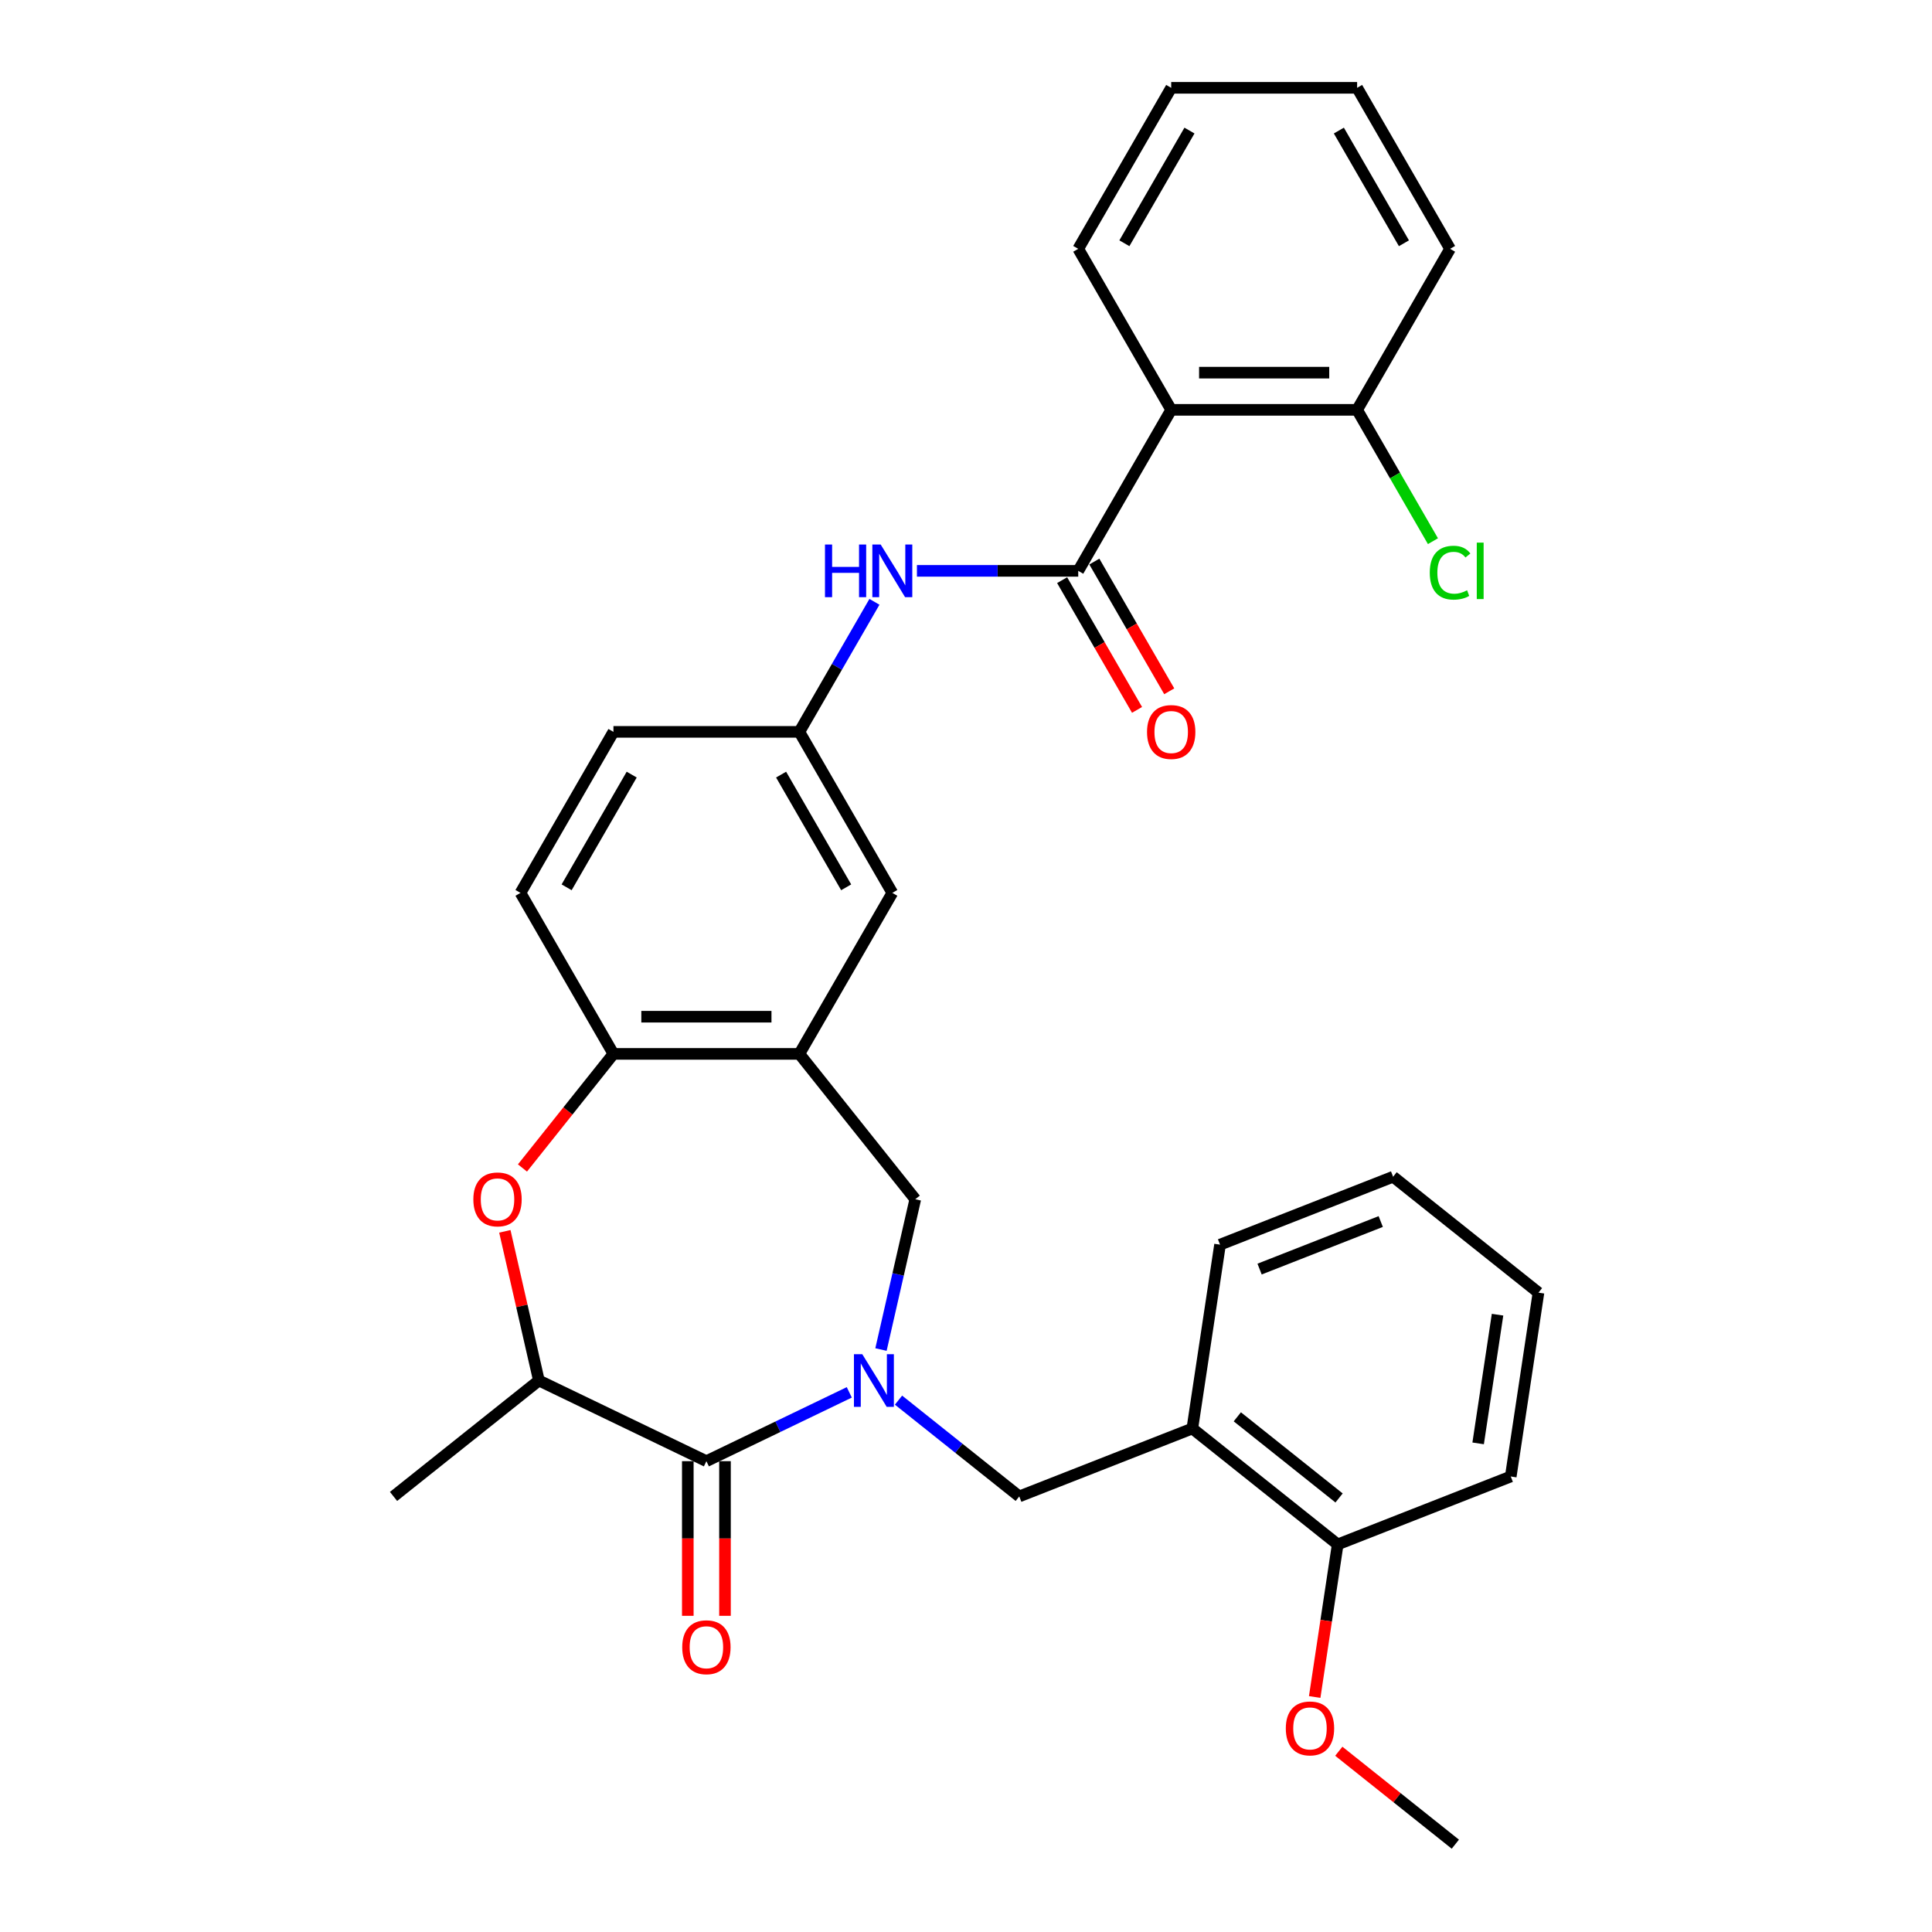 <?xml version='1.0' encoding='iso-8859-1'?>
<svg version='1.1' baseProfile='full'
              xmlns='http://www.w3.org/2000/svg'
                      xmlns:rdkit='http://www.rdkit.org/xml'
                      xmlns:xlink='http://www.w3.org/1999/xlink'
                  xml:space='preserve'
width='1000px' height='1000px' viewBox='0 0 1000 1000'>
<!-- END OF HEADER -->
<rect style='opacity:1.0;fill:#FFFFFF;stroke:none' width='1000' height='1000' x='0' y='0'> </rect>
<path class='bond-0' d='M 439.591,720.683 L 402.611,738.492' style='fill:none;fill-rule:evenodd;stroke:#0000FF;stroke-width:6px;stroke-linecap:butt;stroke-linejoin:miter;stroke-opacity:1' />
<path class='bond-0' d='M 402.611,738.492 L 365.63,756.3' style='fill:none;fill-rule:evenodd;stroke:#000000;stroke-width:6px;stroke-linecap:butt;stroke-linejoin:miter;stroke-opacity:1' />
<path class='bond-5' d='M 455.992,698.515 L 464.869,659.621' style='fill:none;fill-rule:evenodd;stroke:#0000FF;stroke-width:6px;stroke-linecap:butt;stroke-linejoin:miter;stroke-opacity:1' />
<path class='bond-5' d='M 464.869,659.621 L 473.746,620.728' style='fill:none;fill-rule:evenodd;stroke:#000000;stroke-width:6px;stroke-linecap:butt;stroke-linejoin:miter;stroke-opacity:1' />
<path class='bond-8' d='M 465.073,724.708 L 496.321,749.627' style='fill:none;fill-rule:evenodd;stroke:#0000FF;stroke-width:6px;stroke-linecap:butt;stroke-linejoin:miter;stroke-opacity:1' />
<path class='bond-8' d='M 496.321,749.627 L 527.569,774.547' style='fill:none;fill-rule:evenodd;stroke:#000000;stroke-width:6px;stroke-linecap:butt;stroke-linejoin:miter;stroke-opacity:1' />
<path class='bond-6' d='M 365.63,756.3 L 278.928,714.547' style='fill:none;fill-rule:evenodd;stroke:#000000;stroke-width:6px;stroke-linecap:butt;stroke-linejoin:miter;stroke-opacity:1' />
<path class='bond-14' d='M 356.007,756.3 L 356.007,796.323' style='fill:none;fill-rule:evenodd;stroke:#000000;stroke-width:6px;stroke-linecap:butt;stroke-linejoin:miter;stroke-opacity:1' />
<path class='bond-14' d='M 356.007,796.323 L 356.007,836.346' style='fill:none;fill-rule:evenodd;stroke:#FF0000;stroke-width:6px;stroke-linecap:butt;stroke-linejoin:miter;stroke-opacity:1' />
<path class='bond-14' d='M 375.253,756.3 L 375.253,796.323' style='fill:none;fill-rule:evenodd;stroke:#000000;stroke-width:6px;stroke-linecap:butt;stroke-linejoin:miter;stroke-opacity:1' />
<path class='bond-14' d='M 375.253,796.323 L 375.253,836.346' style='fill:none;fill-rule:evenodd;stroke:#FF0000;stroke-width:6px;stroke-linecap:butt;stroke-linejoin:miter;stroke-opacity:1' />
<path class='bond-1' d='M 558.094,295.473 L 516.349,295.473' style='fill:none;fill-rule:evenodd;stroke:#000000;stroke-width:6px;stroke-linecap:butt;stroke-linejoin:miter;stroke-opacity:1' />
<path class='bond-1' d='M 516.349,295.473 L 474.603,295.473' style='fill:none;fill-rule:evenodd;stroke:#0000FF;stroke-width:6px;stroke-linecap:butt;stroke-linejoin:miter;stroke-opacity:1' />
<path class='bond-2' d='M 558.094,295.473 L 606.21,212.133' style='fill:none;fill-rule:evenodd;stroke:#000000;stroke-width:6px;stroke-linecap:butt;stroke-linejoin:miter;stroke-opacity:1' />
<path class='bond-15' d='M 549.76,300.284 L 569.146,333.861' style='fill:none;fill-rule:evenodd;stroke:#000000;stroke-width:6px;stroke-linecap:butt;stroke-linejoin:miter;stroke-opacity:1' />
<path class='bond-15' d='M 569.146,333.861 L 588.531,367.437' style='fill:none;fill-rule:evenodd;stroke:#FF0000;stroke-width:6px;stroke-linecap:butt;stroke-linejoin:miter;stroke-opacity:1' />
<path class='bond-15' d='M 566.428,290.661 L 585.814,324.237' style='fill:none;fill-rule:evenodd;stroke:#000000;stroke-width:6px;stroke-linecap:butt;stroke-linejoin:miter;stroke-opacity:1' />
<path class='bond-15' d='M 585.814,324.237 L 605.199,357.814' style='fill:none;fill-rule:evenodd;stroke:#FF0000;stroke-width:6px;stroke-linecap:butt;stroke-linejoin:miter;stroke-opacity:1' />
<path class='bond-12' d='M 606.21,212.133 L 702.442,212.133' style='fill:none;fill-rule:evenodd;stroke:#000000;stroke-width:6px;stroke-linecap:butt;stroke-linejoin:miter;stroke-opacity:1' />
<path class='bond-12' d='M 620.645,192.887 L 688.007,192.887' style='fill:none;fill-rule:evenodd;stroke:#000000;stroke-width:6px;stroke-linecap:butt;stroke-linejoin:miter;stroke-opacity:1' />
<path class='bond-20' d='M 606.21,212.133 L 558.094,128.794' style='fill:none;fill-rule:evenodd;stroke:#000000;stroke-width:6px;stroke-linecap:butt;stroke-linejoin:miter;stroke-opacity:1' />
<path class='bond-3' d='M 261.306,637.337 L 270.117,675.942' style='fill:none;fill-rule:evenodd;stroke:#FF0000;stroke-width:6px;stroke-linecap:butt;stroke-linejoin:miter;stroke-opacity:1' />
<path class='bond-3' d='M 270.117,675.942 L 278.928,714.547' style='fill:none;fill-rule:evenodd;stroke:#000000;stroke-width:6px;stroke-linecap:butt;stroke-linejoin:miter;stroke-opacity:1' />
<path class='bond-31' d='M 270.423,604.541 L 293.969,575.016' style='fill:none;fill-rule:evenodd;stroke:#FF0000;stroke-width:6px;stroke-linecap:butt;stroke-linejoin:miter;stroke-opacity:1' />
<path class='bond-31' d='M 293.969,575.016 L 317.514,545.49' style='fill:none;fill-rule:evenodd;stroke:#000000;stroke-width:6px;stroke-linecap:butt;stroke-linejoin:miter;stroke-opacity:1' />
<path class='bond-4' d='M 413.746,545.49 L 473.746,620.728' style='fill:none;fill-rule:evenodd;stroke:#000000;stroke-width:6px;stroke-linecap:butt;stroke-linejoin:miter;stroke-opacity:1' />
<path class='bond-7' d='M 413.746,545.49 L 317.514,545.49' style='fill:none;fill-rule:evenodd;stroke:#000000;stroke-width:6px;stroke-linecap:butt;stroke-linejoin:miter;stroke-opacity:1' />
<path class='bond-7' d='M 399.311,526.244 L 331.949,526.244' style='fill:none;fill-rule:evenodd;stroke:#000000;stroke-width:6px;stroke-linecap:butt;stroke-linejoin:miter;stroke-opacity:1' />
<path class='bond-11' d='M 413.746,545.49 L 461.862,462.151' style='fill:none;fill-rule:evenodd;stroke:#000000;stroke-width:6px;stroke-linecap:butt;stroke-linejoin:miter;stroke-opacity:1' />
<path class='bond-23' d='M 278.928,714.547 L 203.691,774.547' style='fill:none;fill-rule:evenodd;stroke:#000000;stroke-width:6px;stroke-linecap:butt;stroke-linejoin:miter;stroke-opacity:1' />
<path class='bond-17' d='M 317.514,545.49 L 269.398,462.151' style='fill:none;fill-rule:evenodd;stroke:#000000;stroke-width:6px;stroke-linecap:butt;stroke-linejoin:miter;stroke-opacity:1' />
<path class='bond-10' d='M 527.569,774.547 L 617.149,739.389' style='fill:none;fill-rule:evenodd;stroke:#000000;stroke-width:6px;stroke-linecap:butt;stroke-linejoin:miter;stroke-opacity:1' />
<path class='bond-9' d='M 452.606,311.505 L 433.176,345.158' style='fill:none;fill-rule:evenodd;stroke:#0000FF;stroke-width:6px;stroke-linecap:butt;stroke-linejoin:miter;stroke-opacity:1' />
<path class='bond-9' d='M 433.176,345.158 L 413.746,378.812' style='fill:none;fill-rule:evenodd;stroke:#000000;stroke-width:6px;stroke-linecap:butt;stroke-linejoin:miter;stroke-opacity:1' />
<path class='bond-16' d='M 617.149,739.389 L 692.386,799.389' style='fill:none;fill-rule:evenodd;stroke:#000000;stroke-width:6px;stroke-linecap:butt;stroke-linejoin:miter;stroke-opacity:1' />
<path class='bond-16' d='M 640.435,733.342 L 693.101,775.341' style='fill:none;fill-rule:evenodd;stroke:#000000;stroke-width:6px;stroke-linecap:butt;stroke-linejoin:miter;stroke-opacity:1' />
<path class='bond-22' d='M 617.149,739.389 L 631.492,644.232' style='fill:none;fill-rule:evenodd;stroke:#000000;stroke-width:6px;stroke-linecap:butt;stroke-linejoin:miter;stroke-opacity:1' />
<path class='bond-13' d='M 461.862,462.151 L 413.746,378.812' style='fill:none;fill-rule:evenodd;stroke:#000000;stroke-width:6px;stroke-linecap:butt;stroke-linejoin:miter;stroke-opacity:1' />
<path class='bond-13' d='M 437.977,459.273 L 404.296,400.936' style='fill:none;fill-rule:evenodd;stroke:#000000;stroke-width:6px;stroke-linecap:butt;stroke-linejoin:miter;stroke-opacity:1' />
<path class='bond-19' d='M 702.442,212.133 L 722.066,246.124' style='fill:none;fill-rule:evenodd;stroke:#000000;stroke-width:6px;stroke-linecap:butt;stroke-linejoin:miter;stroke-opacity:1' />
<path class='bond-19' d='M 722.066,246.124 L 741.691,280.114' style='fill:none;fill-rule:evenodd;stroke:#00CC00;stroke-width:6px;stroke-linecap:butt;stroke-linejoin:miter;stroke-opacity:1' />
<path class='bond-24' d='M 702.442,212.133 L 750.558,128.794' style='fill:none;fill-rule:evenodd;stroke:#000000;stroke-width:6px;stroke-linecap:butt;stroke-linejoin:miter;stroke-opacity:1' />
<path class='bond-33' d='M 413.746,378.812 L 317.514,378.812' style='fill:none;fill-rule:evenodd;stroke:#000000;stroke-width:6px;stroke-linecap:butt;stroke-linejoin:miter;stroke-opacity:1' />
<path class='bond-21' d='M 692.386,799.389 L 686.435,838.874' style='fill:none;fill-rule:evenodd;stroke:#000000;stroke-width:6px;stroke-linecap:butt;stroke-linejoin:miter;stroke-opacity:1' />
<path class='bond-21' d='M 686.435,838.874 L 680.483,878.36' style='fill:none;fill-rule:evenodd;stroke:#FF0000;stroke-width:6px;stroke-linecap:butt;stroke-linejoin:miter;stroke-opacity:1' />
<path class='bond-25' d='M 692.386,799.389 L 781.966,764.231' style='fill:none;fill-rule:evenodd;stroke:#000000;stroke-width:6px;stroke-linecap:butt;stroke-linejoin:miter;stroke-opacity:1' />
<path class='bond-18' d='M 269.398,462.151 L 317.514,378.812' style='fill:none;fill-rule:evenodd;stroke:#000000;stroke-width:6px;stroke-linecap:butt;stroke-linejoin:miter;stroke-opacity:1' />
<path class='bond-18' d='M 293.284,459.273 L 326.965,400.936' style='fill:none;fill-rule:evenodd;stroke:#000000;stroke-width:6px;stroke-linecap:butt;stroke-linejoin:miter;stroke-opacity:1' />
<path class='bond-27' d='M 558.094,128.794 L 606.21,45.455' style='fill:none;fill-rule:evenodd;stroke:#000000;stroke-width:6px;stroke-linecap:butt;stroke-linejoin:miter;stroke-opacity:1' />
<path class='bond-27' d='M 581.979,125.916 L 615.661,67.579' style='fill:none;fill-rule:evenodd;stroke:#000000;stroke-width:6px;stroke-linecap:butt;stroke-linejoin:miter;stroke-opacity:1' />
<path class='bond-26' d='M 692.96,906.441 L 723.12,930.493' style='fill:none;fill-rule:evenodd;stroke:#FF0000;stroke-width:6px;stroke-linecap:butt;stroke-linejoin:miter;stroke-opacity:1' />
<path class='bond-26' d='M 723.12,930.493 L 753.281,954.545' style='fill:none;fill-rule:evenodd;stroke:#000000;stroke-width:6px;stroke-linecap:butt;stroke-linejoin:miter;stroke-opacity:1' />
<path class='bond-28' d='M 631.492,644.232 L 721.072,609.074' style='fill:none;fill-rule:evenodd;stroke:#000000;stroke-width:6px;stroke-linecap:butt;stroke-linejoin:miter;stroke-opacity:1' />
<path class='bond-28' d='M 651.96,656.874 L 714.666,632.264' style='fill:none;fill-rule:evenodd;stroke:#000000;stroke-width:6px;stroke-linecap:butt;stroke-linejoin:miter;stroke-opacity:1' />
<path class='bond-34' d='M 750.558,128.794 L 702.442,45.455' style='fill:none;fill-rule:evenodd;stroke:#000000;stroke-width:6px;stroke-linecap:butt;stroke-linejoin:miter;stroke-opacity:1' />
<path class='bond-34' d='M 726.673,125.916 L 692.992,67.579' style='fill:none;fill-rule:evenodd;stroke:#000000;stroke-width:6px;stroke-linecap:butt;stroke-linejoin:miter;stroke-opacity:1' />
<path class='bond-32' d='M 781.966,764.231 L 796.309,669.074' style='fill:none;fill-rule:evenodd;stroke:#000000;stroke-width:6px;stroke-linecap:butt;stroke-linejoin:miter;stroke-opacity:1' />
<path class='bond-32' d='M 765.086,747.089 L 775.126,680.479' style='fill:none;fill-rule:evenodd;stroke:#000000;stroke-width:6px;stroke-linecap:butt;stroke-linejoin:miter;stroke-opacity:1' />
<path class='bond-30' d='M 606.21,45.455 L 702.442,45.455' style='fill:none;fill-rule:evenodd;stroke:#000000;stroke-width:6px;stroke-linecap:butt;stroke-linejoin:miter;stroke-opacity:1' />
<path class='bond-29' d='M 721.072,609.074 L 796.309,669.074' style='fill:none;fill-rule:evenodd;stroke:#000000;stroke-width:6px;stroke-linecap:butt;stroke-linejoin:miter;stroke-opacity:1' />
<path  class='atom-0' d='M 446.308 700.92
L 455.238 715.355
Q 456.124 716.779, 457.548 719.358
Q 458.972 721.937, 459.049 722.091
L 459.049 700.92
L 462.668 700.92
L 462.668 728.173
L 458.934 728.173
L 449.349 712.391
Q 448.233 710.544, 447.04 708.427
Q 445.885 706.309, 445.538 705.655
L 445.538 728.173
L 441.997 728.173
L 441.997 700.92
L 446.308 700.92
' fill='#0000FF'/>
<path  class='atom-4' d='M 245.005 620.805
Q 245.005 614.261, 248.238 610.604
Q 251.471 606.947, 257.515 606.947
Q 263.558 606.947, 266.791 610.604
Q 270.025 614.261, 270.025 620.805
Q 270.025 627.425, 266.753 631.198
Q 263.481 634.931, 257.515 634.931
Q 251.51 634.931, 248.238 631.198
Q 245.005 627.464, 245.005 620.805
M 257.515 631.852
Q 261.672 631.852, 263.904 629.081
Q 266.176 626.271, 266.176 620.805
Q 266.176 615.454, 263.904 612.76
Q 261.672 610.027, 257.515 610.027
Q 253.357 610.027, 251.086 612.721
Q 248.854 615.416, 248.854 620.805
Q 248.854 626.309, 251.086 629.081
Q 253.357 631.852, 257.515 631.852
' fill='#FF0000'/>
<path  class='atom-10' d='M 427.007 281.846
L 430.702 281.846
L 430.702 293.432
L 444.637 293.432
L 444.637 281.846
L 448.332 281.846
L 448.332 309.099
L 444.637 309.099
L 444.637 296.512
L 430.702 296.512
L 430.702 309.099
L 427.007 309.099
L 427.007 281.846
' fill='#0000FF'/>
<path  class='atom-10' d='M 455.838 281.846
L 464.768 296.281
Q 465.654 297.705, 467.078 300.284
Q 468.502 302.863, 468.579 303.017
L 468.579 281.846
L 472.198 281.846
L 472.198 309.099
L 468.464 309.099
L 458.879 293.317
Q 457.763 291.469, 456.569 289.352
Q 455.415 287.235, 455.068 286.581
L 455.068 309.099
L 451.527 309.099
L 451.527 281.846
L 455.838 281.846
' fill='#0000FF'/>
<path  class='atom-15' d='M 353.12 852.609
Q 353.12 846.066, 356.354 842.409
Q 359.587 838.752, 365.63 838.752
Q 371.674 838.752, 374.907 842.409
Q 378.14 846.066, 378.14 852.609
Q 378.14 859.23, 374.869 863.002
Q 371.597 866.736, 365.63 866.736
Q 359.625 866.736, 356.354 863.002
Q 353.12 859.269, 353.12 852.609
M 365.63 863.657
Q 369.788 863.657, 372.02 860.885
Q 374.291 858.075, 374.291 852.609
Q 374.291 847.259, 372.02 844.564
Q 369.788 841.831, 365.63 841.831
Q 361.473 841.831, 359.202 844.526
Q 356.969 847.22, 356.969 852.609
Q 356.969 858.114, 359.202 860.885
Q 361.473 863.657, 365.63 863.657
' fill='#FF0000'/>
<path  class='atom-16' d='M 593.7 378.889
Q 593.7 372.345, 596.933 368.688
Q 600.167 365.031, 606.21 365.031
Q 612.254 365.031, 615.487 368.688
Q 618.72 372.345, 618.72 378.889
Q 618.72 385.51, 615.448 389.282
Q 612.177 393.016, 606.21 393.016
Q 600.205 393.016, 596.933 389.282
Q 593.7 385.548, 593.7 378.889
M 606.21 389.936
Q 610.367 389.936, 612.6 387.165
Q 614.871 384.355, 614.871 378.889
Q 614.871 373.538, 612.6 370.844
Q 610.367 368.111, 606.21 368.111
Q 602.053 368.111, 599.782 370.805
Q 597.549 373.5, 597.549 378.889
Q 597.549 384.393, 599.782 387.165
Q 602.053 389.936, 606.21 389.936
' fill='#FF0000'/>
<path  class='atom-20' d='M 740.05 296.416
Q 740.05 289.641, 743.206 286.1
Q 746.401 282.52, 752.444 282.52
Q 758.064 282.52, 761.067 286.484
L 758.526 288.563
Q 756.332 285.676, 752.444 285.676
Q 748.326 285.676, 746.131 288.448
Q 743.976 291.181, 743.976 296.416
Q 743.976 301.805, 746.208 304.576
Q 748.48 307.348, 752.868 307.348
Q 755.87 307.348, 759.373 305.538
L 760.451 308.425
Q 759.027 309.349, 756.871 309.888
Q 754.715 310.427, 752.329 310.427
Q 746.401 310.427, 743.206 306.809
Q 740.05 303.19, 740.05 296.416
' fill='#00CC00'/>
<path  class='atom-20' d='M 764.377 280.864
L 767.918 280.864
L 767.918 310.081
L 764.377 310.081
L 764.377 280.864
' fill='#00CC00'/>
<path  class='atom-22' d='M 665.534 894.623
Q 665.534 888.079, 668.767 884.422
Q 672 880.765, 678.044 880.765
Q 684.087 880.765, 687.321 884.422
Q 690.554 888.079, 690.554 894.623
Q 690.554 901.244, 687.282 905.016
Q 684.01 908.75, 678.044 908.75
Q 672.039 908.75, 668.767 905.016
Q 665.534 901.282, 665.534 894.623
M 678.044 905.67
Q 682.201 905.67, 684.434 902.899
Q 686.705 900.089, 686.705 894.623
Q 686.705 889.272, 684.434 886.578
Q 682.201 883.845, 678.044 883.845
Q 673.887 883.845, 671.616 886.539
Q 669.383 889.234, 669.383 894.623
Q 669.383 900.127, 671.616 902.899
Q 673.887 905.67, 678.044 905.67
' fill='#FF0000'/>
</svg>
